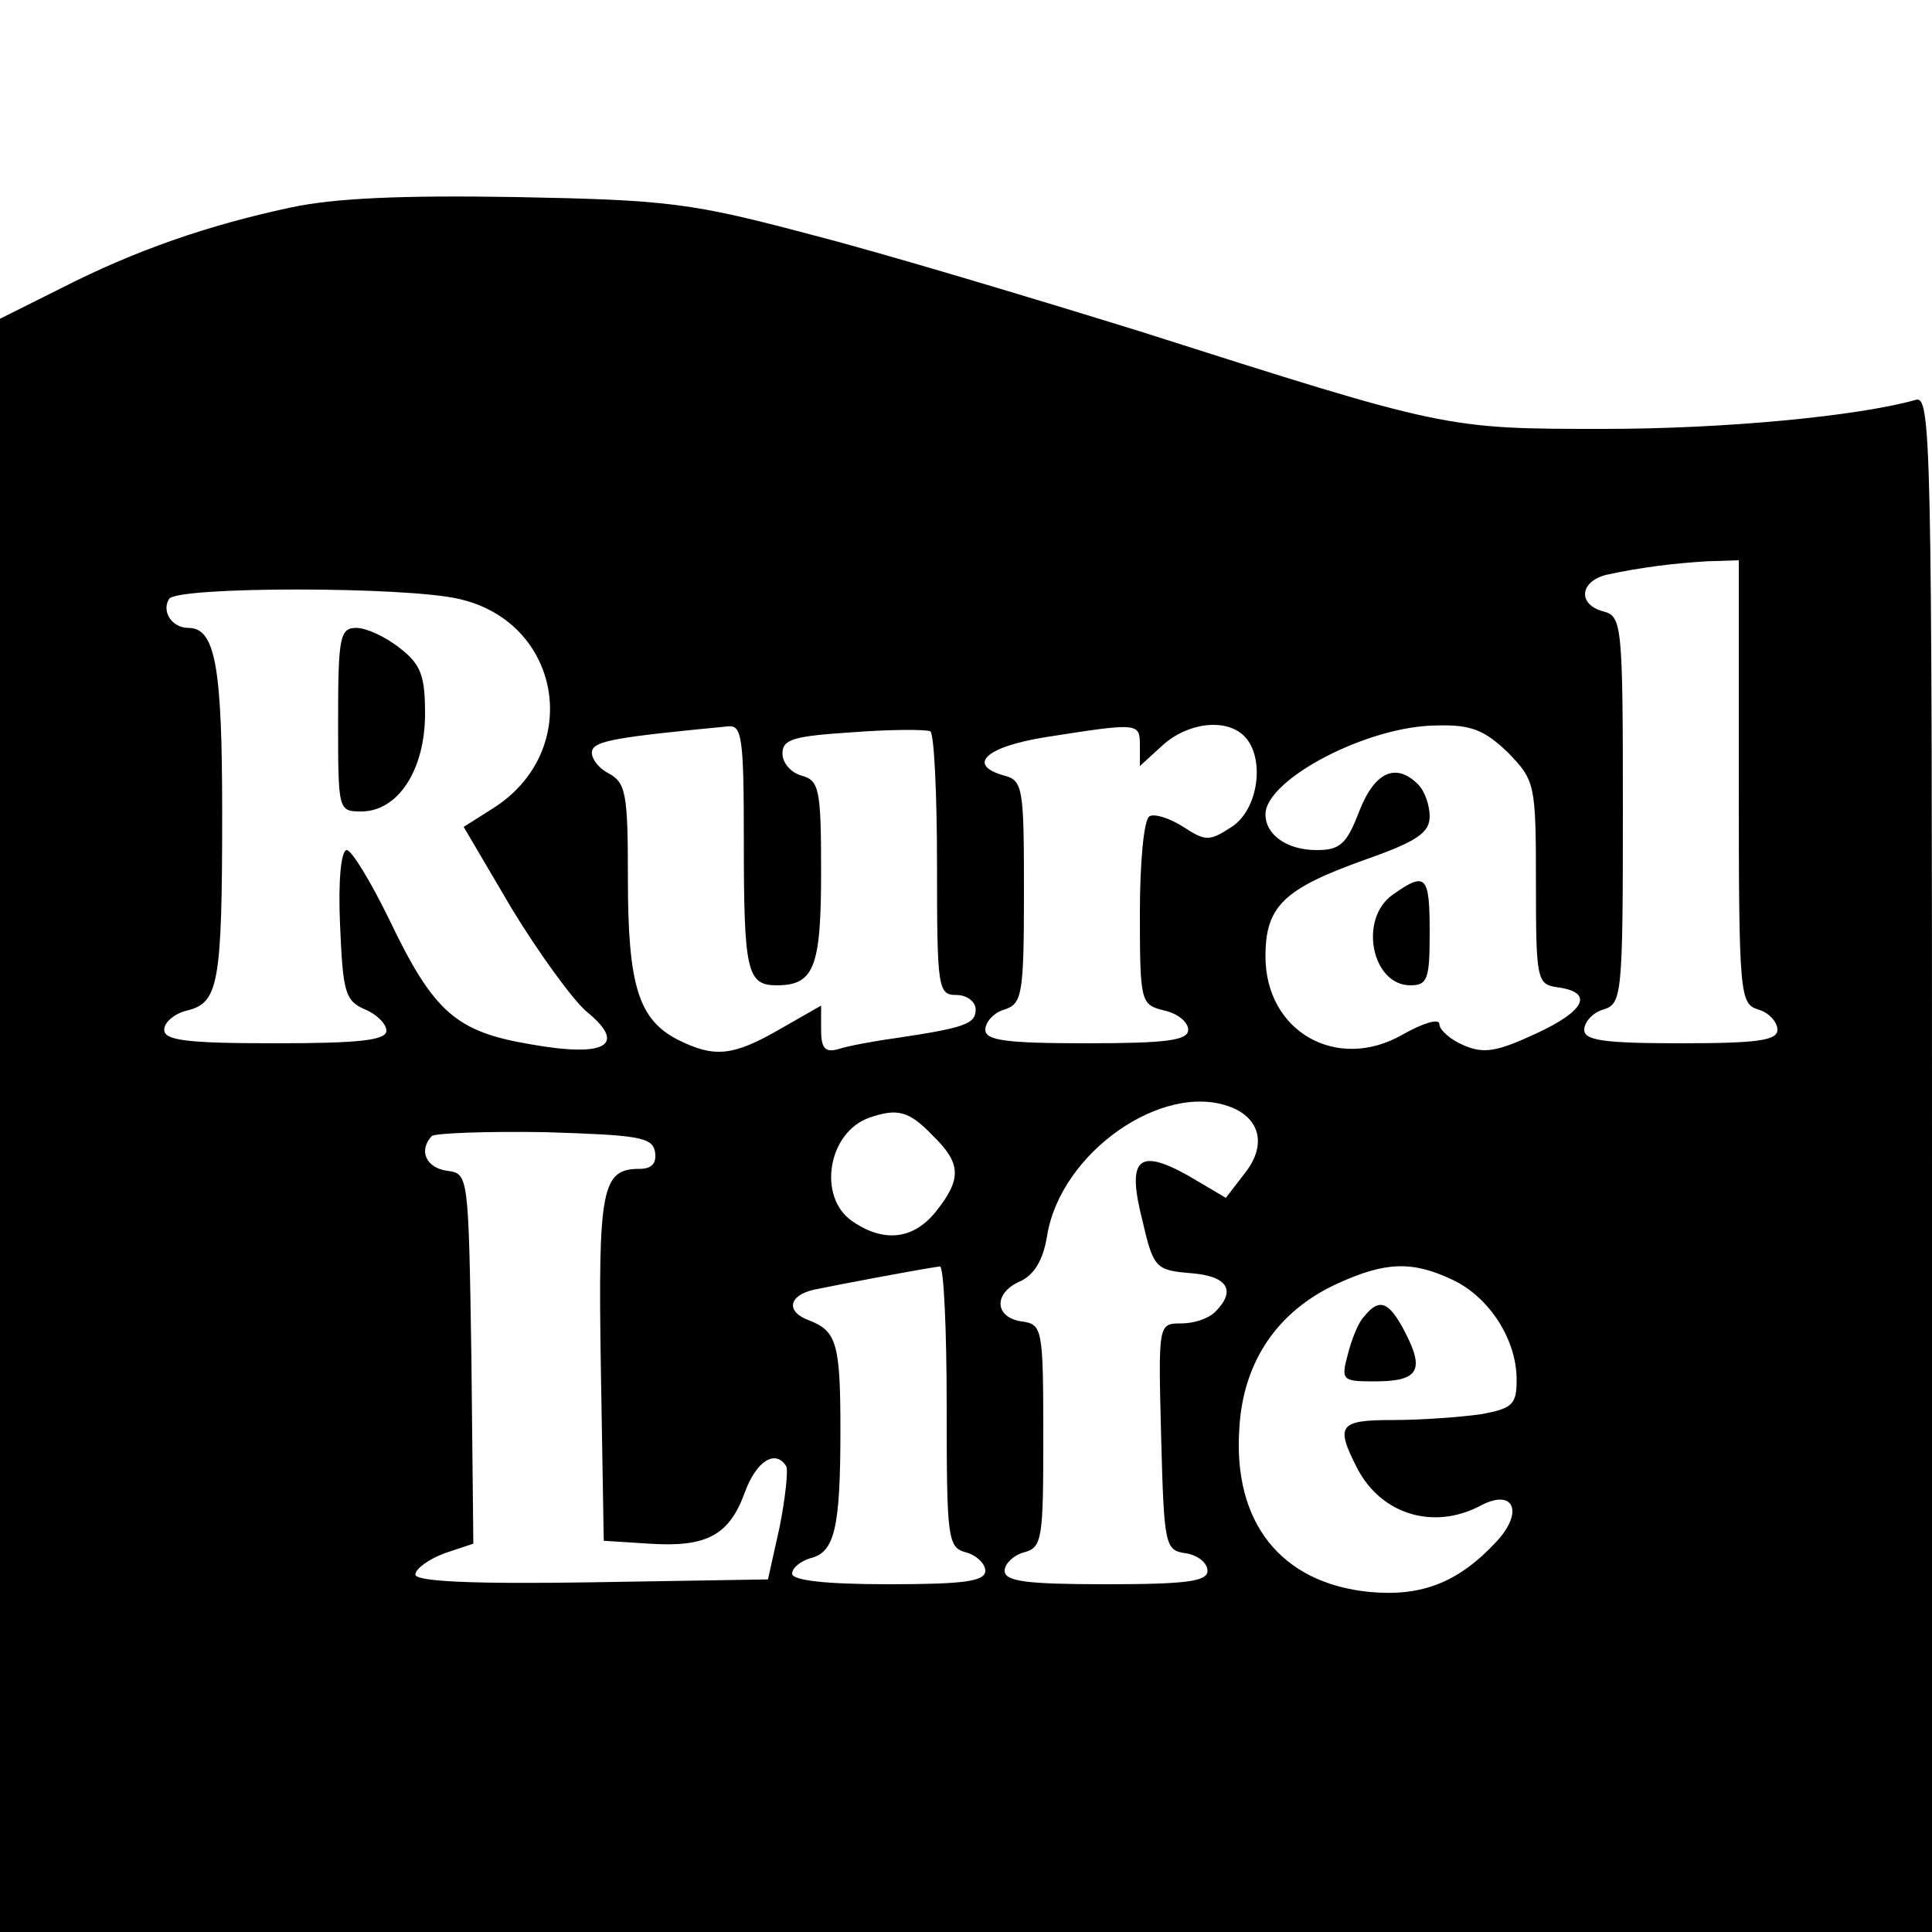 <?xml version="1.0" standalone="no"?>
<!DOCTYPE svg PUBLIC "-//W3C//DTD SVG 20010904//EN"
 "http://www.w3.org/TR/2001/REC-SVG-20010904/DTD/svg10.dtd">
<svg version="1.0" xmlns="http://www.w3.org/2000/svg"
 width="200pt" height="200pt" viewBox="0 0 200 200"
 preserveAspectRatio="xMidYMid meet">
<g transform="translate(0,200) scale(0.1,-0.1)"
fill="#000000" stroke="none">
<path d="M300 1785 c-84 -18 -160 -44 -238 -84 l-62 -31 0 -835 0 -835 1000 0
1000 0 0 796 c0 753 -1 795 -17 790 -61 -17 -198 -30 -323 -30 -164 0 -163 0
-480 101 -113 35 -266 81 -340 100 -124 33 -148 36 -305 39 -119 2 -189 -1
-235 -11z m1500 -594 c0 -221 1 -230 20 -236 11 -3 20 -13 20 -21 0 -11 -20
-14 -100 -14 -80 0 -100 3 -100 14 0 8 9 18 20 21 19 6 20 15 20 207 0 191 -1
200 -20 205 -27 7 -25 31 3 38 37 8 71 12 105 14 l32 1 0 -229z m-1325 189
c107 -24 129 -158 35 -217 l-30 -19 50 -85 c28 -46 63 -94 77 -106 43 -35 20
-48 -58 -34 -77 13 -100 33 -146 129 -19 39 -39 72 -44 72 -6 0 -9 -32 -7 -77
3 -70 5 -79 26 -88 12 -5 22 -15 22 -22 0 -10 -29 -13 -115 -13 -92 0 -115 3
-115 14 0 8 11 17 24 20 32 8 36 27 36 204 0 152 -7 192 -35 192 -17 0 -28 17
-20 30 8 13 245 13 300 0z m295 -249 c0 -136 3 -151 34 -151 39 0 46 19 46
118 0 85 -2 94 -20 99 -11 3 -20 13 -20 23 0 15 12 18 73 22 39 3 75 3 80 1 4
-2 7 -65 7 -139 0 -127 1 -134 20 -134 11 0 20 -7 20 -15 0 -15 -11 -19 -85
-30 -22 -3 -48 -8 -57 -11 -14 -4 -18 1 -18 20 l0 25 -42 -24 c-50 -29 -69
-30 -107 -11 -40 21 -51 56 -51 166 0 90 -2 100 -21 110 -11 6 -18 17 -16 23
3 10 25 14 140 25 15 2 17 -10 17 -117z m410 97 l0 -21 23 21 c26 24 66 29 85
10 22 -22 15 -76 -13 -94 -23 -15 -27 -15 -50 0 -14 9 -30 14 -35 11 -6 -3
-10 -49 -10 -100 0 -93 1 -95 25 -101 14 -3 25 -12 25 -20 0 -11 -22 -14 -105
-14 -84 0 -105 3 -105 14 0 8 9 18 20 21 18 6 20 15 20 122 0 106 -1 115 -20
120 -40 11 -20 30 43 40 96 15 97 15 97 -9z m381 -7 c28 -29 29 -32 29 -135 0
-100 1 -105 22 -108 38 -5 30 -24 -22 -48 -41 -19 -54 -21 -75 -12 -14 6 -25
16 -25 22 0 6 -17 1 -38 -11 -68 -39 -142 3 -142 81 0 52 19 70 103 100 54 19
67 28 67 45 0 11 -5 26 -12 33 -23 23 -45 13 -61 -28 -13 -34 -20 -40 -44 -40
-31 0 -53 16 -53 37 0 36 106 92 178 92 35 1 49 -5 73 -28z m-287 -367 c31
-12 37 -40 15 -68 l-20 -26 -39 23 c-52 29 -64 18 -47 -48 11 -48 14 -50 50
-53 38 -3 47 -18 25 -40 -7 -7 -22 -12 -35 -12 -24 0 -24 0 -21 -117 3 -114 4
-118 26 -121 12 -2 22 -10 22 -18 0 -11 -21 -14 -105 -14 -83 0 -105 3 -105
14 0 7 9 16 20 19 19 5 20 14 20 120 0 112 -1 116 -22 119 -29 4 -30 30 -1 42
14 7 23 22 27 47 14 86 120 160 190 133z m-309 -29 c30 -29 31 -45 4 -79 -23
-29 -54 -33 -87 -10 -36 25 -25 92 18 107 29 10 41 7 65 -18z m-287 -17 c2
-12 -3 -18 -16 -18 -39 0 -43 -20 -40 -206 l3 -179 47 -3 c60 -4 83 9 99 53
12 33 32 45 43 27 2 -4 -1 -33 -7 -63 l-12 -54 -183 -3 c-125 -2 -182 1 -182
8 0 6 14 16 30 22 l30 10 -2 192 c-3 190 -3 191 -25 194 -22 3 -30 21 -16 36
4 3 57 5 117 4 96 -3 111 -5 114 -20z m302 -264 c0 -137 1 -146 20 -151 11 -3
20 -12 20 -19 0 -11 -22 -14 -100 -14 -66 0 -100 4 -100 11 0 6 9 13 19 16 25
6 31 31 31 133 0 89 -4 102 -32 113 -25 9 -22 26 5 32 19 4 108 21 130 24 4 0
7 -65 7 -145z m524 131 c38 -18 66 -62 66 -103 0 -26 -4 -30 -37 -36 -21 -3
-62 -6 -90 -6 -57 0 -61 -5 -38 -50 25 -48 79 -64 127 -39 35 19 46 -6 17 -37
-39 -42 -77 -57 -131 -52 -92 9 -142 72 -135 170 4 69 40 121 101 149 50 23
78 24 120 4z"/>
<path d="M350 1255 c0 -94 0 -95 24 -95 38 0 66 43 66 101 0 39 -4 51 -26 68
-15 12 -35 21 -45 21 -17 0 -19 -9 -19 -95z"/>
<path d="M1442 1074 c-36 -25 -22 -94 18 -94 18 0 20 7 20 55 0 59 -4 63 -38
39z"/>
<path d="M1412 637 c-6 -6 -13 -24 -17 -40 -7 -26 -5 -27 28 -27 45 0 52 11
32 50 -17 33 -27 37 -43 17z"/>
</g>
</svg>
